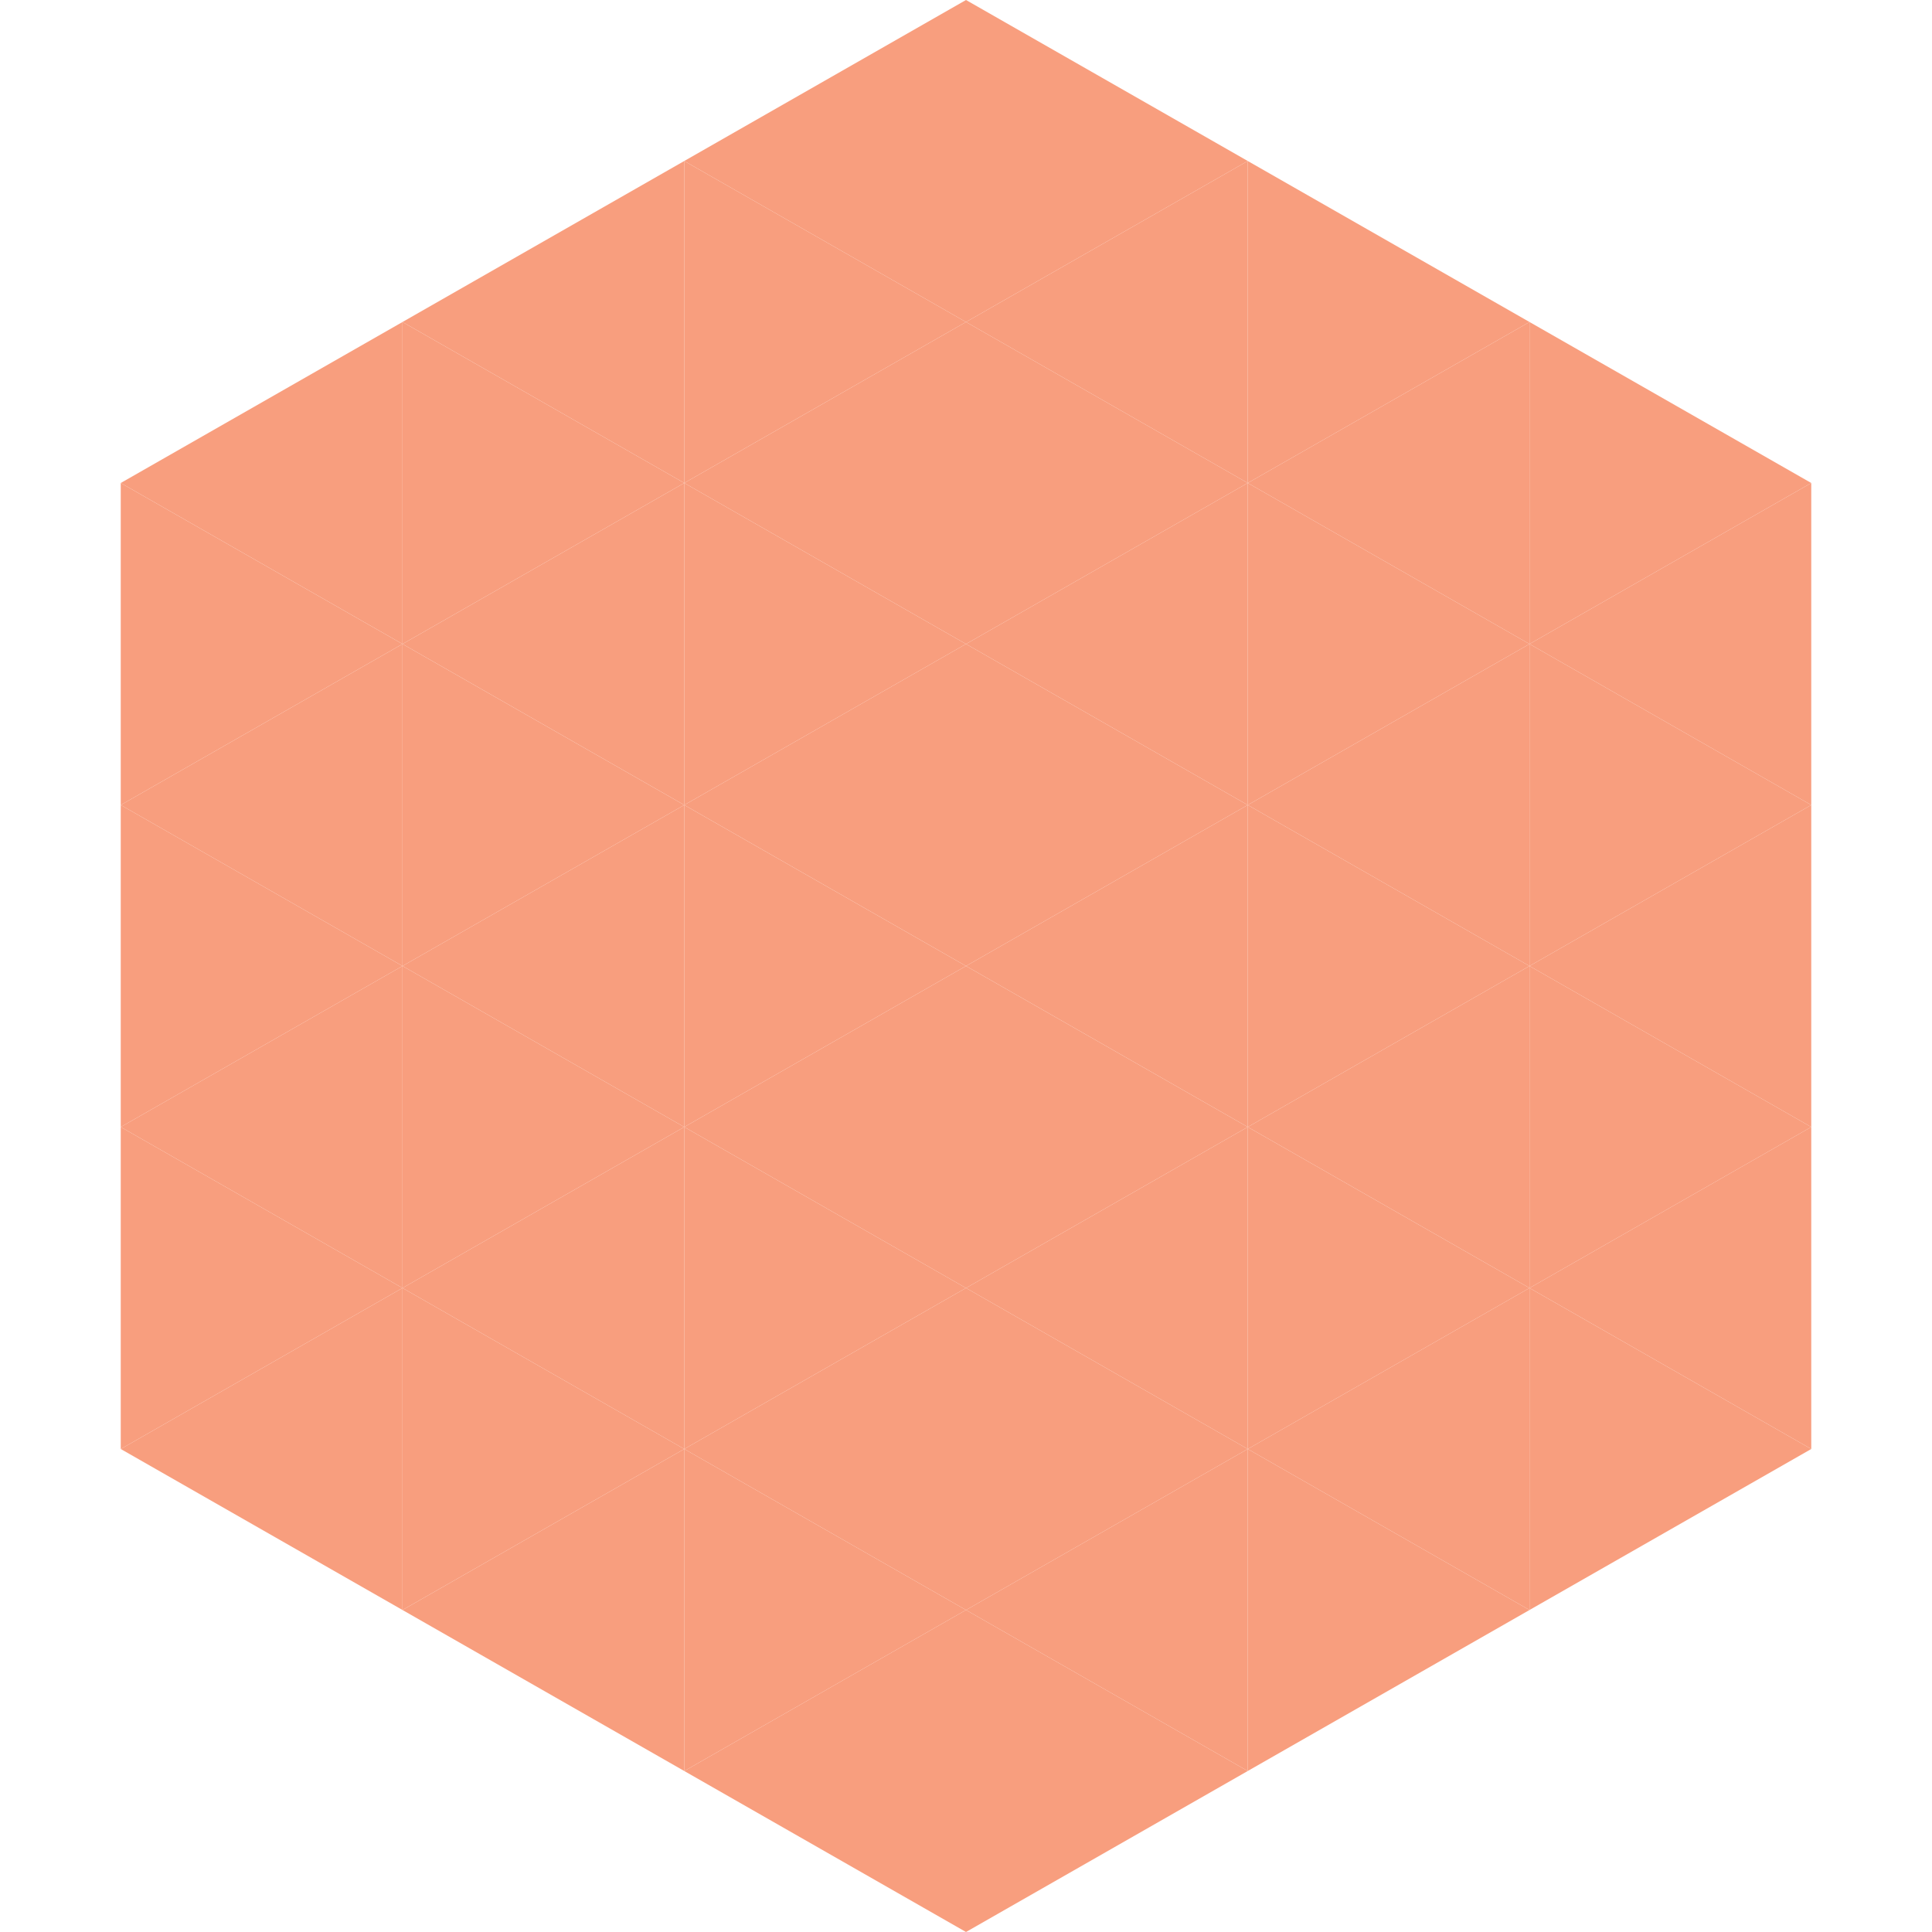 <?xml version="1.0"?>
<!-- Generated by SVGo -->
<svg width="240" height="240"
     xmlns="http://www.w3.org/2000/svg"
     xmlns:xlink="http://www.w3.org/1999/xlink">
<polygon points="50,40 15,60 50,80" style="fill:rgb(248,158,126)" />
<polygon points="190,40 225,60 190,80" style="fill:rgb(248,158,126)" />
<polygon points="15,60 50,80 15,100" style="fill:rgb(248,158,126)" />
<polygon points="225,60 190,80 225,100" style="fill:rgb(248,158,126)" />
<polygon points="50,80 15,100 50,120" style="fill:rgb(248,158,126)" />
<polygon points="190,80 225,100 190,120" style="fill:rgb(248,158,126)" />
<polygon points="15,100 50,120 15,140" style="fill:rgb(248,158,126)" />
<polygon points="225,100 190,120 225,140" style="fill:rgb(248,158,126)" />
<polygon points="50,120 15,140 50,160" style="fill:rgb(248,158,126)" />
<polygon points="190,120 225,140 190,160" style="fill:rgb(248,158,126)" />
<polygon points="15,140 50,160 15,180" style="fill:rgb(248,158,126)" />
<polygon points="225,140 190,160 225,180" style="fill:rgb(248,158,126)" />
<polygon points="50,160 15,180 50,200" style="fill:rgb(248,158,126)" />
<polygon points="190,160 225,180 190,200" style="fill:rgb(248,158,126)" />
<polygon points="15,180 50,200 15,220" style="fill:rgb(255,255,255); fill-opacity:0" />
<polygon points="225,180 190,200 225,220" style="fill:rgb(255,255,255); fill-opacity:0" />
<polygon points="50,0 85,20 50,40" style="fill:rgb(255,255,255); fill-opacity:0" />
<polygon points="190,0 155,20 190,40" style="fill:rgb(255,255,255); fill-opacity:0" />
<polygon points="85,20 50,40 85,60" style="fill:rgb(248,158,126)" />
<polygon points="155,20 190,40 155,60" style="fill:rgb(248,158,126)" />
<polygon points="50,40 85,60 50,80" style="fill:rgb(248,158,126)" />
<polygon points="190,40 155,60 190,80" style="fill:rgb(248,158,126)" />
<polygon points="85,60 50,80 85,100" style="fill:rgb(248,158,126)" />
<polygon points="155,60 190,80 155,100" style="fill:rgb(248,158,126)" />
<polygon points="50,80 85,100 50,120" style="fill:rgb(248,158,126)" />
<polygon points="190,80 155,100 190,120" style="fill:rgb(248,158,126)" />
<polygon points="85,100 50,120 85,140" style="fill:rgb(248,158,126)" />
<polygon points="155,100 190,120 155,140" style="fill:rgb(248,158,126)" />
<polygon points="50,120 85,140 50,160" style="fill:rgb(248,158,126)" />
<polygon points="190,120 155,140 190,160" style="fill:rgb(248,158,126)" />
<polygon points="85,140 50,160 85,180" style="fill:rgb(248,158,126)" />
<polygon points="155,140 190,160 155,180" style="fill:rgb(248,158,126)" />
<polygon points="50,160 85,180 50,200" style="fill:rgb(248,158,126)" />
<polygon points="190,160 155,180 190,200" style="fill:rgb(248,158,126)" />
<polygon points="85,180 50,200 85,220" style="fill:rgb(248,158,126)" />
<polygon points="155,180 190,200 155,220" style="fill:rgb(248,158,126)" />
<polygon points="120,0 85,20 120,40" style="fill:rgb(248,158,126)" />
<polygon points="120,0 155,20 120,40" style="fill:rgb(248,158,126)" />
<polygon points="85,20 120,40 85,60" style="fill:rgb(248,158,126)" />
<polygon points="155,20 120,40 155,60" style="fill:rgb(248,158,126)" />
<polygon points="120,40 85,60 120,80" style="fill:rgb(248,158,126)" />
<polygon points="120,40 155,60 120,80" style="fill:rgb(248,158,126)" />
<polygon points="85,60 120,80 85,100" style="fill:rgb(248,158,126)" />
<polygon points="155,60 120,80 155,100" style="fill:rgb(248,158,126)" />
<polygon points="120,80 85,100 120,120" style="fill:rgb(248,158,126)" />
<polygon points="120,80 155,100 120,120" style="fill:rgb(248,158,126)" />
<polygon points="85,100 120,120 85,140" style="fill:rgb(248,158,126)" />
<polygon points="155,100 120,120 155,140" style="fill:rgb(248,158,126)" />
<polygon points="120,120 85,140 120,160" style="fill:rgb(248,158,126)" />
<polygon points="120,120 155,140 120,160" style="fill:rgb(248,158,126)" />
<polygon points="85,140 120,160 85,180" style="fill:rgb(248,158,126)" />
<polygon points="155,140 120,160 155,180" style="fill:rgb(248,158,126)" />
<polygon points="120,160 85,180 120,200" style="fill:rgb(248,158,126)" />
<polygon points="120,160 155,180 120,200" style="fill:rgb(248,158,126)" />
<polygon points="85,180 120,200 85,220" style="fill:rgb(248,158,126)" />
<polygon points="155,180 120,200 155,220" style="fill:rgb(248,158,126)" />
<polygon points="120,200 85,220 120,240" style="fill:rgb(248,158,126)" />
<polygon points="120,200 155,220 120,240" style="fill:rgb(248,158,126)" />
<polygon points="85,220 120,240 85,260" style="fill:rgb(255,255,255); fill-opacity:0" />
<polygon points="155,220 120,240 155,260" style="fill:rgb(255,255,255); fill-opacity:0" />
</svg>
